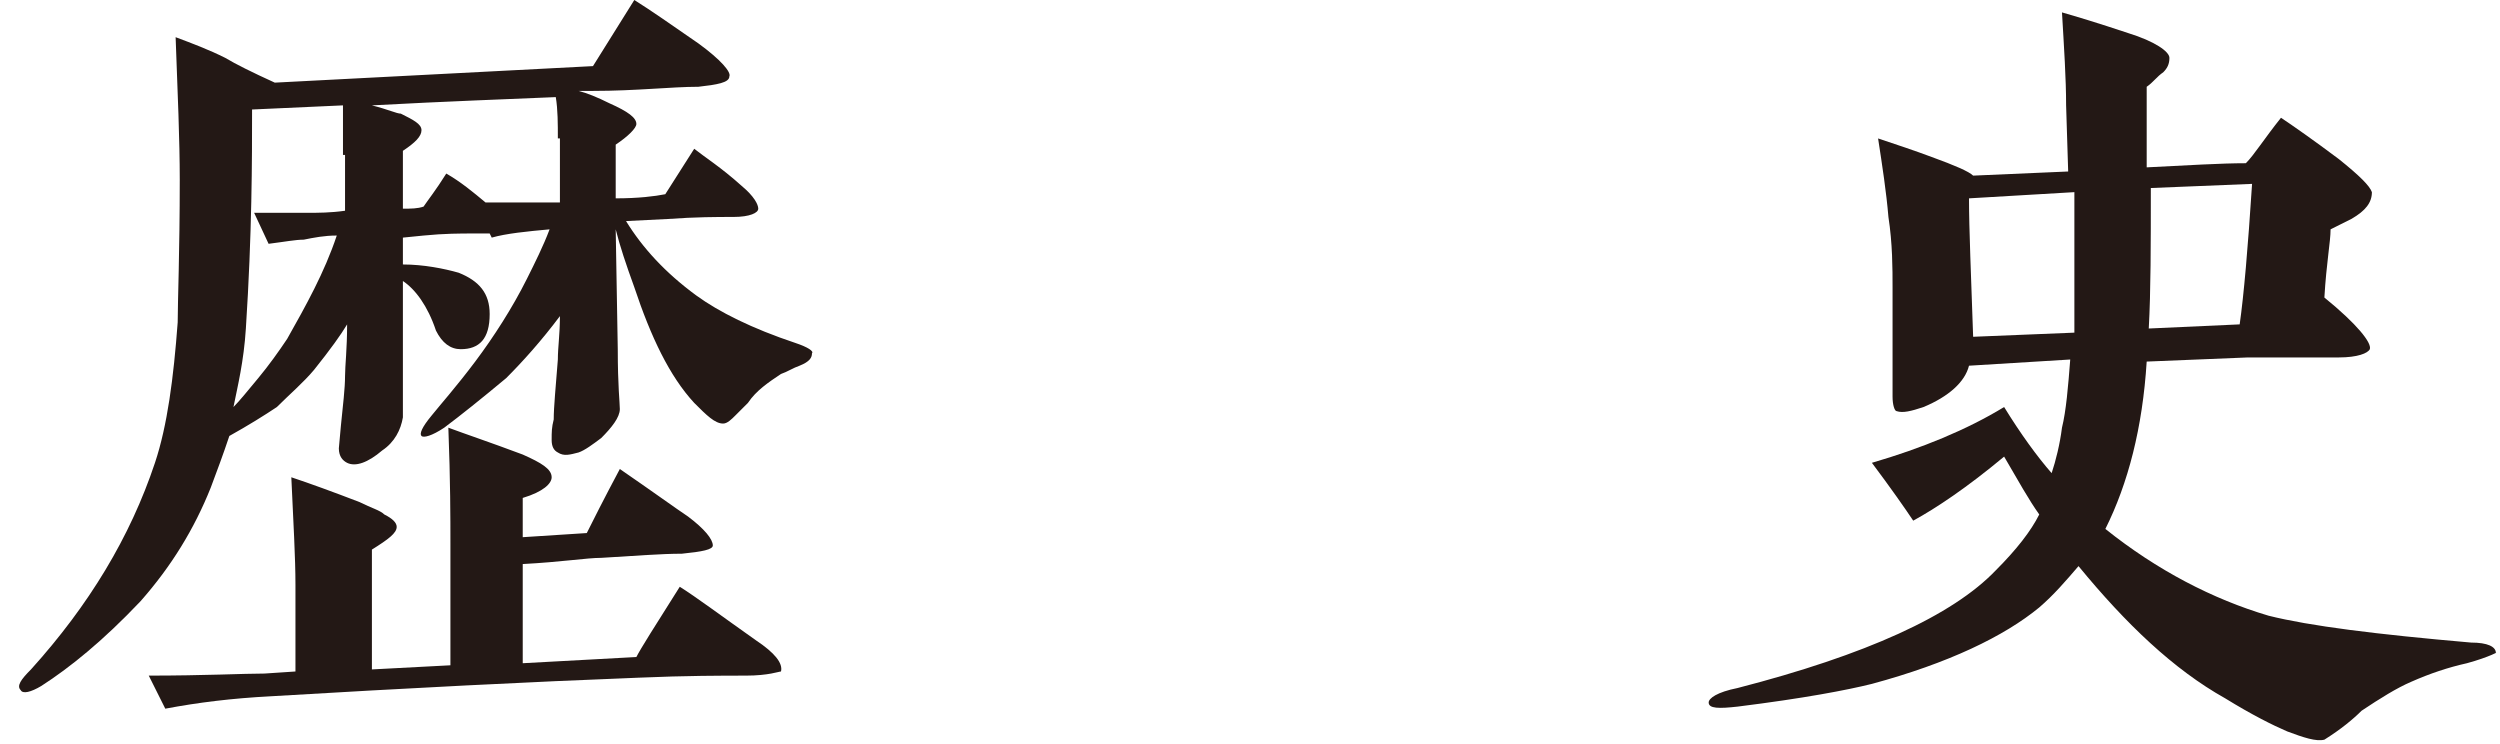<?xml version="1.0" encoding="utf-8"?>
<!-- Generator: Adobe Illustrator 22.0.1, SVG Export Plug-In . SVG Version: 6.00 Build 0)  -->
<svg version="1.1" id="レイヤー_1" xmlns="http://www.w3.org/2000/svg" xmlns:xlink="http://www.w3.org/1999/xlink" x="0px"
	 y="0px" width="121px" height="36px" viewBox="0 0 121 36" style="enable-background:new 0 0 121 36;" xml:space="preserve">
<style type="text/css">
	.st0{fill:#231815;}
</style>
<g>
	<path class="st0" d="M38.7,17.7c-0.3,0.1-0.6,0.3-0.9,0.4c-0.6,0.4-1.2,0.8-1.6,1.4c-0.2,0.2-0.4,0.4-0.6,0.6
		c-0.2,0.2-0.4,0.4-0.6,0.4c-0.4,0-0.8-0.4-1.4-1c-1.2-1.3-2.1-3.2-2.9-5.6c-0.4-1.1-0.7-2-0.9-2.8l0.1,5.8c0,1.8,0.1,2.6,0.1,2.9
		c0,0.4-0.4,0.9-0.9,1.4c-0.4,0.3-0.8,0.6-1.1,0.7c-0.4,0.1-0.7,0.2-1,0c-0.2-0.1-0.3-0.3-0.3-0.6c0-0.4,0-0.6,0.1-1
		c0-0.6,0.1-1.6,0.2-2.9c0-0.6,0.1-1.2,0.1-2.1c-0.9,1.2-1.8,2.2-2.6,3c-1.2,1-2.2,1.8-3,2.4c-0.6,0.4-1,0.5-1.1,0.4
		c-0.1-0.1,0-0.4,0.5-1c0.4-0.5,1.2-1.4,2.1-2.6c0.9-1.2,1.8-2.6,2.5-4c0.4-0.8,0.8-1.6,1.1-2.4c-1.1,0.1-2.1,0.2-2.8,0.4l-0.1-0.2
		c-0.2,0-0.4,0-0.8,0c-0.6,0-1.4,0-2.4,0.1l-1,0.1v1.3c1,0,2,0.2,2.7,0.4c1,0.4,1.5,1,1.5,2c0,1.2-0.5,1.7-1.4,1.7
		c-0.5,0-0.9-0.3-1.2-0.9c-0.4-1.2-1-2-1.6-2.4v3.2c0,2.1,0,3.2,0,3.4c-0.1,0.6-0.4,1.2-1,1.6c-0.7,0.6-1.3,0.8-1.7,0.6
		c-0.2-0.1-0.4-0.3-0.4-0.7l0.1-1.1c0.1-1,0.2-1.8,0.2-2.4c0-0.5,0.1-1.3,0.1-2.5c-0.3,0.5-0.8,1.2-1.6,2.2
		c-0.5,0.6-1.2,1.2-1.8,1.8c-0.6,0.4-1.4,0.9-2.3,1.4c-0.3,0.9-0.6,1.7-0.9,2.5c-0.8,2-1.9,3.8-3.4,5.5C5,31,3.4,32.3,2,33.2
		c-0.5,0.3-0.9,0.4-1,0.2c-0.2-0.2,0-0.5,0.5-1c2.8-3.1,4.8-6.4,6-10c0.6-1.8,0.9-4.1,1.1-6.8c0-1,0.1-3.4,0.1-6.9
		c0-1.9-0.1-4.2-0.2-6.9c0.8,0.3,1.6,0.6,2.4,1c0.5,0.3,1.3,0.7,2.4,1.2l15.4-0.8l2-3.2c0.8,0.5,1.8,1.2,3.1,2.1
		c1.1,0.8,1.6,1.4,1.5,1.6c0,0.3-0.6,0.4-1.5,0.5c-1.3,0-3,0.2-5.1,0.2H28c0.4,0.1,0.9,0.3,1.5,0.6c0.9,0.4,1.3,0.7,1.3,1
		c0,0.2-0.4,0.6-1,1c0,0.4,0,1.3,0,2.6c1.1,0,1.9-0.1,2.4-0.2l1.4-2.2c0.5,0.4,1.3,0.9,2.3,1.8c0.6,0.5,0.8,0.9,0.8,1.1
		c0,0.2-0.4,0.4-1.2,0.4c-0.8,0-1.8,0-3.2,0.1l-2,0.1c0.8,1.3,1.9,2.5,3.4,3.6c1.1,0.8,2.7,1.6,4.8,2.3c0.6,0.2,0.9,0.4,0.8,0.5
		C39.3,17.3,39.2,17.5,38.7,17.7z M36.1,32.7c-1.1,0-2.9,0-5.2,0.1c-5.2,0.2-11.1,0.5-17.8,0.9C11.2,33.8,9.6,34,8,34.3l-0.8-1.6
		c2.7,0,4.6-0.1,5.6-0.1l1.5-0.1v-4.2c0-1.3-0.1-3-0.2-5.2c0.9,0.3,2,0.7,3.3,1.2c0.6,0.3,1,0.4,1.2,0.6c0.4,0.2,0.6,0.4,0.6,0.6
		c0,0.3-0.4,0.6-1.2,1.1v5.8l3.8-0.2v-5.9c0-1.2,0-3-0.1-5.6c0.8,0.3,2,0.7,3.6,1.3c0.9,0.4,1.4,0.7,1.4,1.1c0,0.3-0.4,0.7-1.4,1
		v1.9l3.1-0.2c0.3-0.6,0.8-1.6,1.6-3.1c1.6,1.1,2.7,1.9,3.3,2.3c0.8,0.6,1.2,1.1,1.2,1.4c0,0.2-0.5,0.3-1.5,0.4
		c-1,0-2.2,0.1-3.9,0.2c-0.7,0-1.9,0.2-3.8,0.3v4.8l5.5-0.3c0.2-0.4,0.9-1.5,2.1-3.4c0.8,0.5,2,1.4,3.7,2.6c0.9,0.6,1.3,1.1,1.2,1.5
		C37.7,32.5,37.2,32.7,36.1,32.7z M16.6,7.5c0-1.2,0-1.9,0-2.4l-4.4,0.2c0,2.4,0,6-0.3,10.6c-0.1,1.6-0.4,2.8-0.6,3.8
		c0.3-0.3,0.7-0.8,1.2-1.4c0.5-0.6,1-1.3,1.4-1.9c0.9-1.6,1.8-3.2,2.4-5c-0.6,0-1.1,0.1-1.6,0.2c-0.4,0-0.9,0.1-1.7,0.2l-0.7-1.5
		h2.6c0.5,0,1.1,0,1.8-0.1V7.5z M27,6.7c0-0.7,0-1.4-0.1-2c-2.3,0.1-5.2,0.2-8.9,0.4c0.8,0.2,1.2,0.4,1.4,0.4c0.6,0.3,1,0.5,1,0.8
		s-0.3,0.6-0.9,1c0,0.3,0,1.2,0,2.8c0.4,0,0.7,0,1-0.1c0.2-0.3,0.6-0.8,1.1-1.6c0.7,0.4,1.3,0.9,1.9,1.4c1.2,0,2,0,2.4,0
		c0.3,0,0.6,0,1.2,0V6.7z"/>
	<path class="st0" d="M119.4,32.1c-0.9,0.2-1.8,0.5-2.7,0.9c-0.7,0.3-1.5,0.8-2.4,1.4c-0.4,0.4-1,0.9-1.8,1.4
		c-0.4,0.1-1-0.1-1.8-0.4c-0.7-0.3-1.7-0.8-3-1.6c-2.5-1.4-4.8-3.6-7.1-6.4c-0.6,0.7-1.2,1.4-1.9,2c-1.7,1.4-4.4,2.7-8.1,3.7
		c-1.2,0.3-3.3,0.7-6.5,1.1c-0.9,0.1-1.4,0.1-1.4-0.2c0-0.2,0.4-0.5,1.4-0.7c6.2-1.6,10.4-3.5,12.5-5.7c1-1,1.7-1.9,2.1-2.7
		c-0.5-0.7-1-1.6-1.7-2.8c-1.8,1.5-3.3,2.5-4.4,3.1c-0.4-0.6-1.1-1.6-2-2.8c2.4-0.7,4.6-1.6,6.4-2.7c0.8,1.3,1.6,2.4,2.3,3.2
		c0.2-0.6,0.4-1.4,0.5-2.2c0.2-0.8,0.3-2,0.4-3.3l-4.9,0.3c-0.2,0.8-1,1.5-2.2,2c-0.6,0.2-1,0.3-1.3,0.2c-0.1,0-0.2-0.3-0.2-0.7
		c0-0.1,0-0.4,0-0.9c0-0.3,0-0.7,0-1.3v-3.1c0-0.9,0-2.1-0.2-3.4c-0.1-1.2-0.3-2.5-0.5-3.8c0.9,0.3,1.8,0.6,2.6,0.9
		c1.1,0.4,1.8,0.7,2,0.9l4.6-0.2l-0.1-3.2c0-1.3-0.1-2.8-0.2-4.5c0.7,0.2,1.7,0.5,3.2,1c1.3,0.4,2,0.9,2,1.2c0,0.3-0.1,0.5-0.3,0.7
		c-0.3,0.2-0.5,0.5-0.8,0.7v3.9c2-0.1,3.6-0.2,4.8-0.2c0.4-0.4,0.9-1.2,1.7-2.2c0.6,0.4,1.6,1.1,2.8,2c1,0.8,1.5,1.3,1.6,1.6
		c0,0.5-0.3,0.9-1,1.3c-0.2,0.1-0.6,0.3-1,0.5c0,0.6-0.2,1.6-0.3,3.3c1.6,1.3,2.3,2.2,2.2,2.5c-0.1,0.2-0.6,0.4-1.5,0.4
		c-2.2,0-3.7,0-4.4,0l-4.9,0.2c-0.2,3.2-0.9,5.9-2,8.1c2.5,2,5.2,3.4,7.9,4.2c2,0.5,5.2,0.9,9.8,1.3c0.8,0,1.2,0.2,1.2,0.5
		C121,31.5,120.5,31.8,119.4,32.1z M100.4,16.1c0-1.8,0-4,0-6.8l-5.1,0.3c0,1.5,0.1,3.7,0.2,6.7L100.4,16.1z M104.1,9.1
		c0,2.7,0,5-0.1,6.8l4.4-0.2c0.2-1.4,0.4-3.7,0.6-6.8L104.1,9.1z"/>
</g>
</svg>

